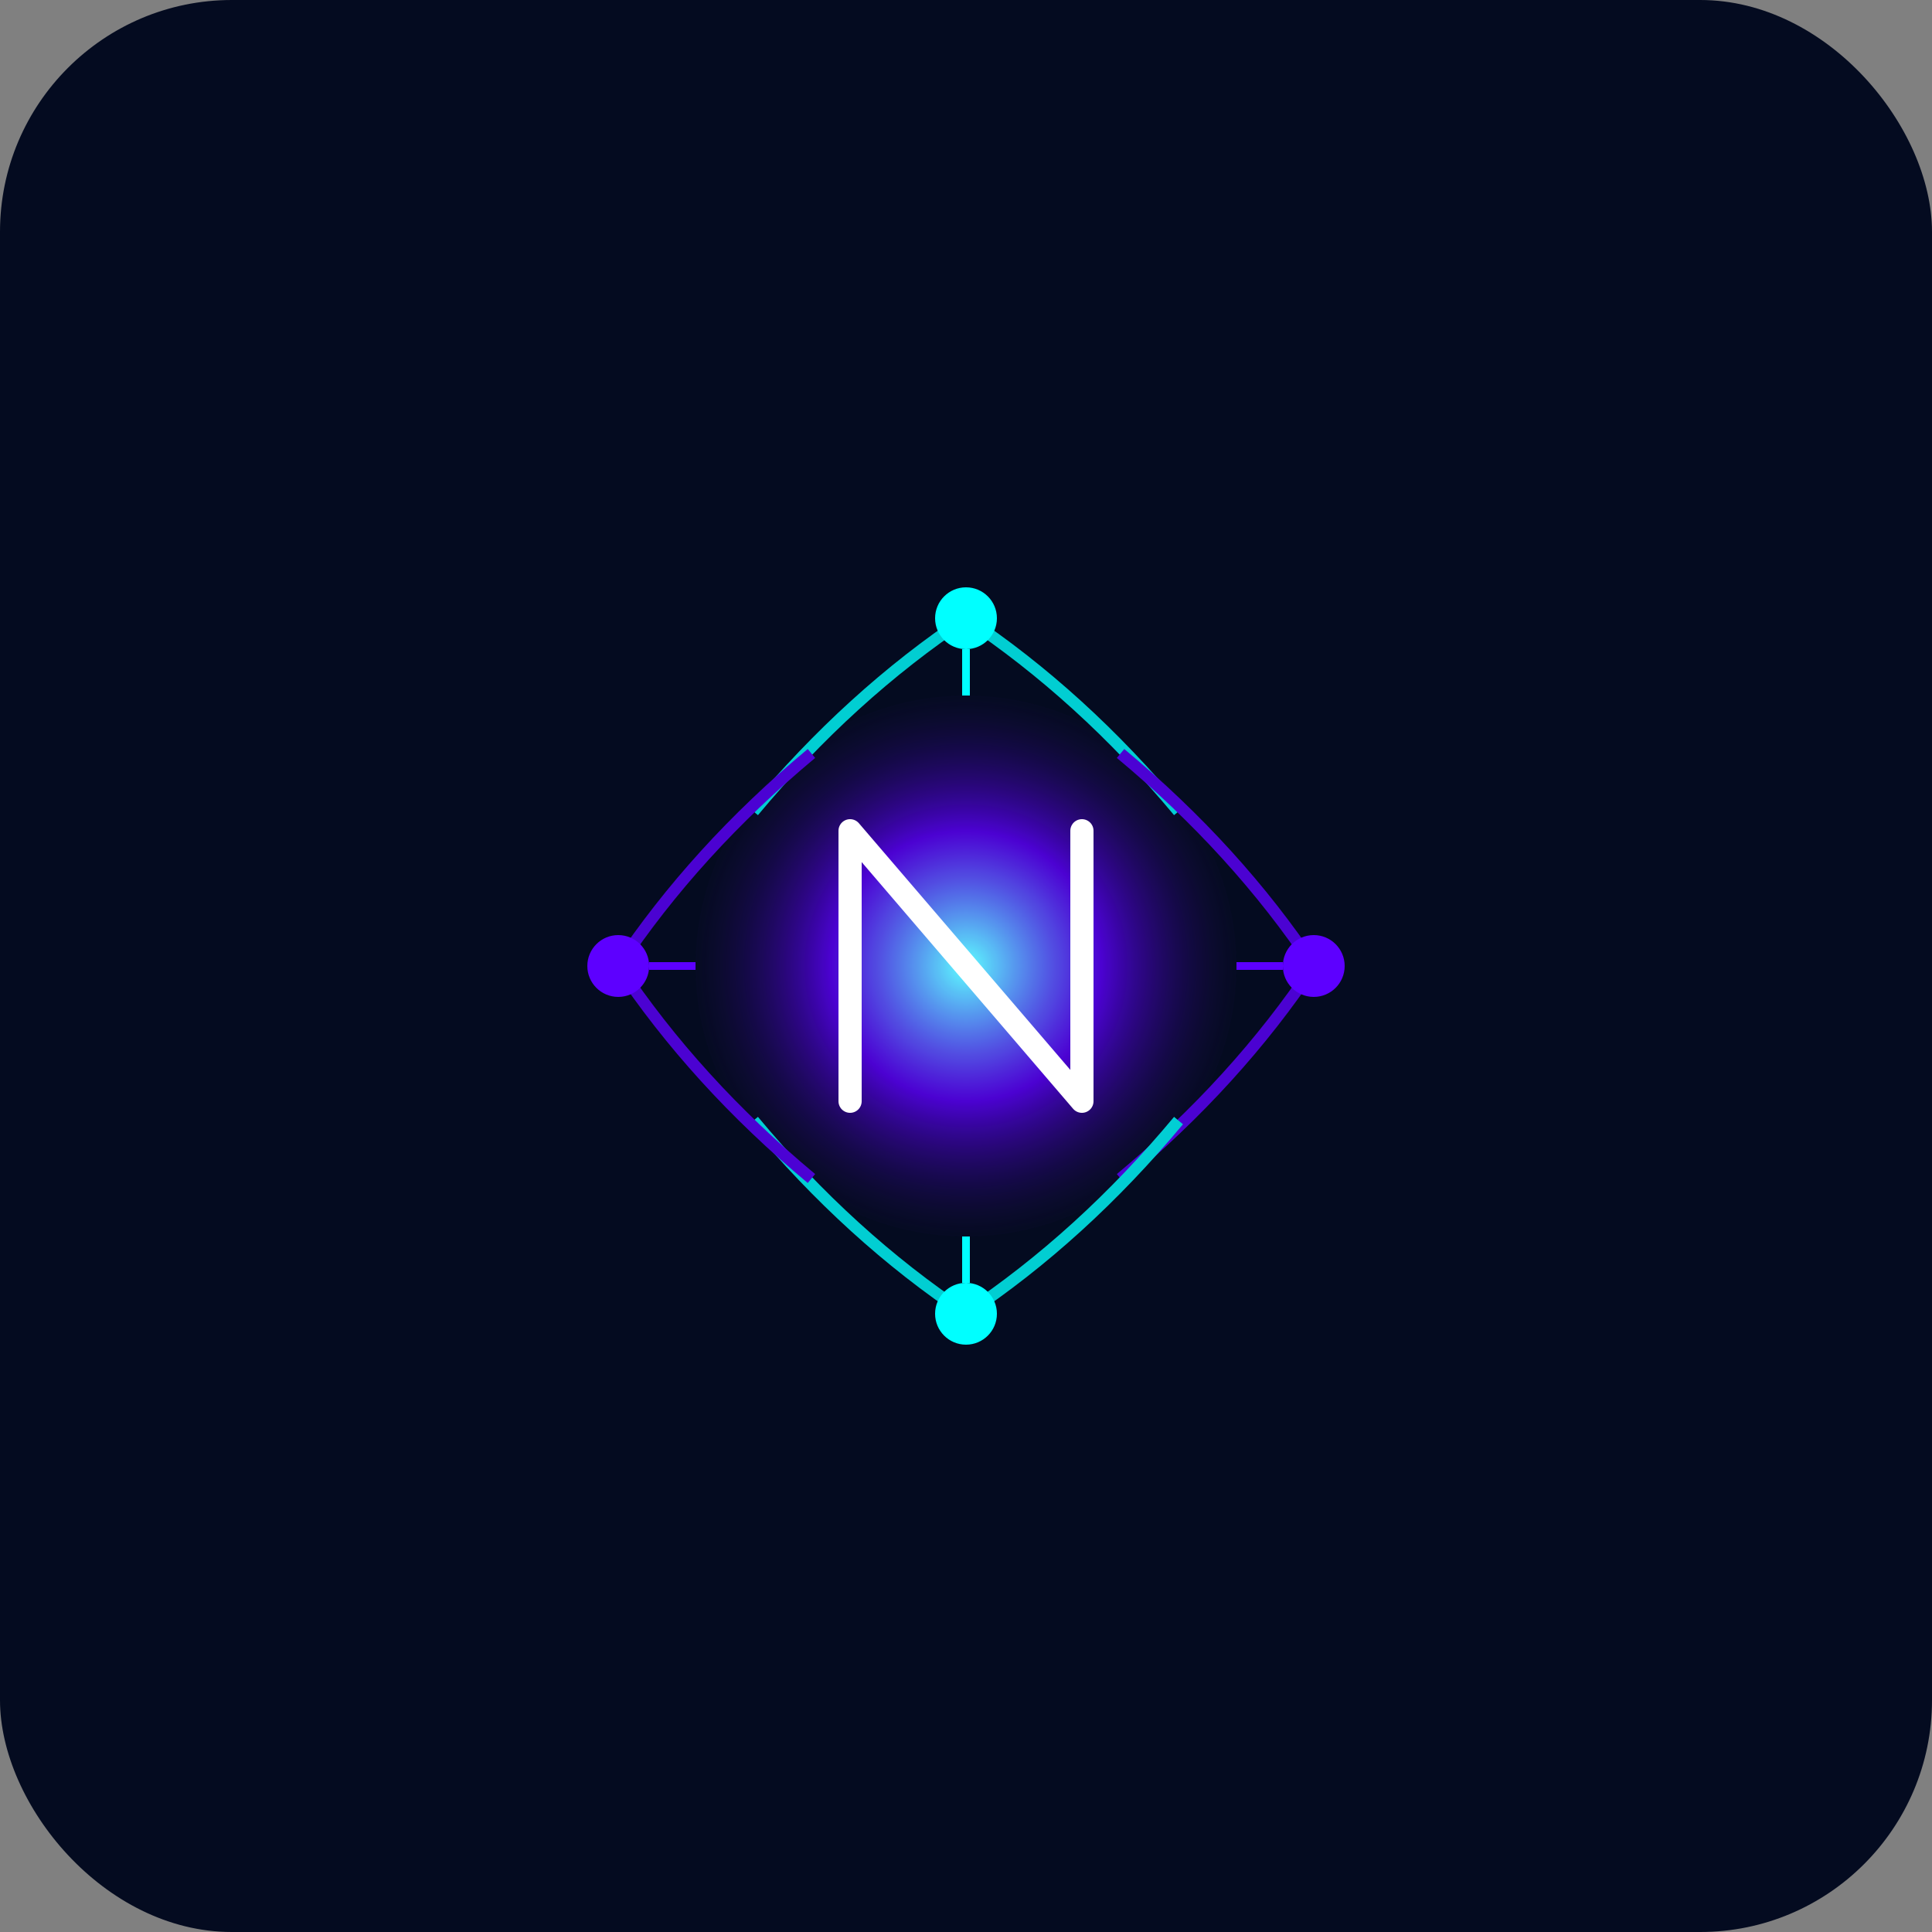 <svg xmlns="http://www.w3.org/2000/svg" viewBox="0 0 500 500">
  <rect x="0" y="0" width="500" height="500" fill="#808080" stroke="none"/>
  <!-- 背景 -->
  <rect width="500" height="500" fill="#040B20" rx="60" ry="60"/>

  <!-- 核心图形 - 抽象AI节点系统 -->
  <g transform="translate(250, 250)">
    <!-- 中心圆圈 -->
    <circle cx="0" cy="0" r="70" fill="url(#tech-gradient)"/>
    
    <!-- 周围的数据流 -->
    <g opacity="0.8">
      <!-- 上方流 -->
      <path d="M -55 -40 Q -30 -70, 0 -90 Q 30 -70, 55 -40" fill="none" stroke="#00FFFF" stroke-width="3"/>
      
      <!-- 右侧流 -->
      <path d="M 40 -55 Q 70 -30, 90 0 Q 70 30, 40 55" fill="none" stroke="#5D00FF" stroke-width="3"/>
      
      <!-- 下方流 -->
      <path d="M -55 40 Q -30 70, 0 90 Q 30 70, 55 40" fill="none" stroke="#00FFFF" stroke-width="3"/>
      
      <!-- 左侧流 -->
      <path d="M -40 -55 Q -70 -30, -90 0 Q -70 30, -40 55" fill="none" stroke="#5D00FF" stroke-width="3"/>
    </g>
    
    <!-- 连接节点 -->
    <g>
      <circle cx="0" cy="-90" r="8" fill="#00FFFF"/>
      <circle cx="90" cy="0" r="8" fill="#5D00FF"/>
      <circle cx="0" cy="90" r="8" fill="#00FFFF"/>
      <circle cx="-90" cy="0" r="8" fill="#5D00FF"/>
      
      <!-- 连接线 -->
      <line x1="0" y1="-70" x2="0" y2="-82" stroke="#00FFFF" stroke-width="2"/>
      <line x1="70" y1="0" x2="82" y2="0" stroke="#5D00FF" stroke-width="2"/>
      <line x1="0" y1="70" x2="0" y2="82" stroke="#00FFFF" stroke-width="2"/>
      <line x1="-70" y1="0" x2="-82" y2="0" stroke="#5D00FF" stroke-width="2"/>
    </g>
    
    <!-- 中心图形 - 标准N字母 -->
    <path d="M -30 35 L -30 -35 L 30 35 L 30 -35" fill="none" stroke="#FFFFFF" stroke-width="6" stroke-linejoin="round" stroke-linecap="round"/>
  </g>

  <!-- 定义渐变 -->
  <defs>
    <radialGradient id="tech-gradient" cx="0.5" cy="0.5" r="0.5">
      <stop offset="0%" stop-color="#5DFFFF"/>
      <stop offset="50%" stop-color="#5D00FF" stop-opacity="0.8"/>
      <stop offset="100%" stop-color="#0E0B30" stop-opacity="0.2"/>
    </radialGradient>
  </defs>
</svg>

